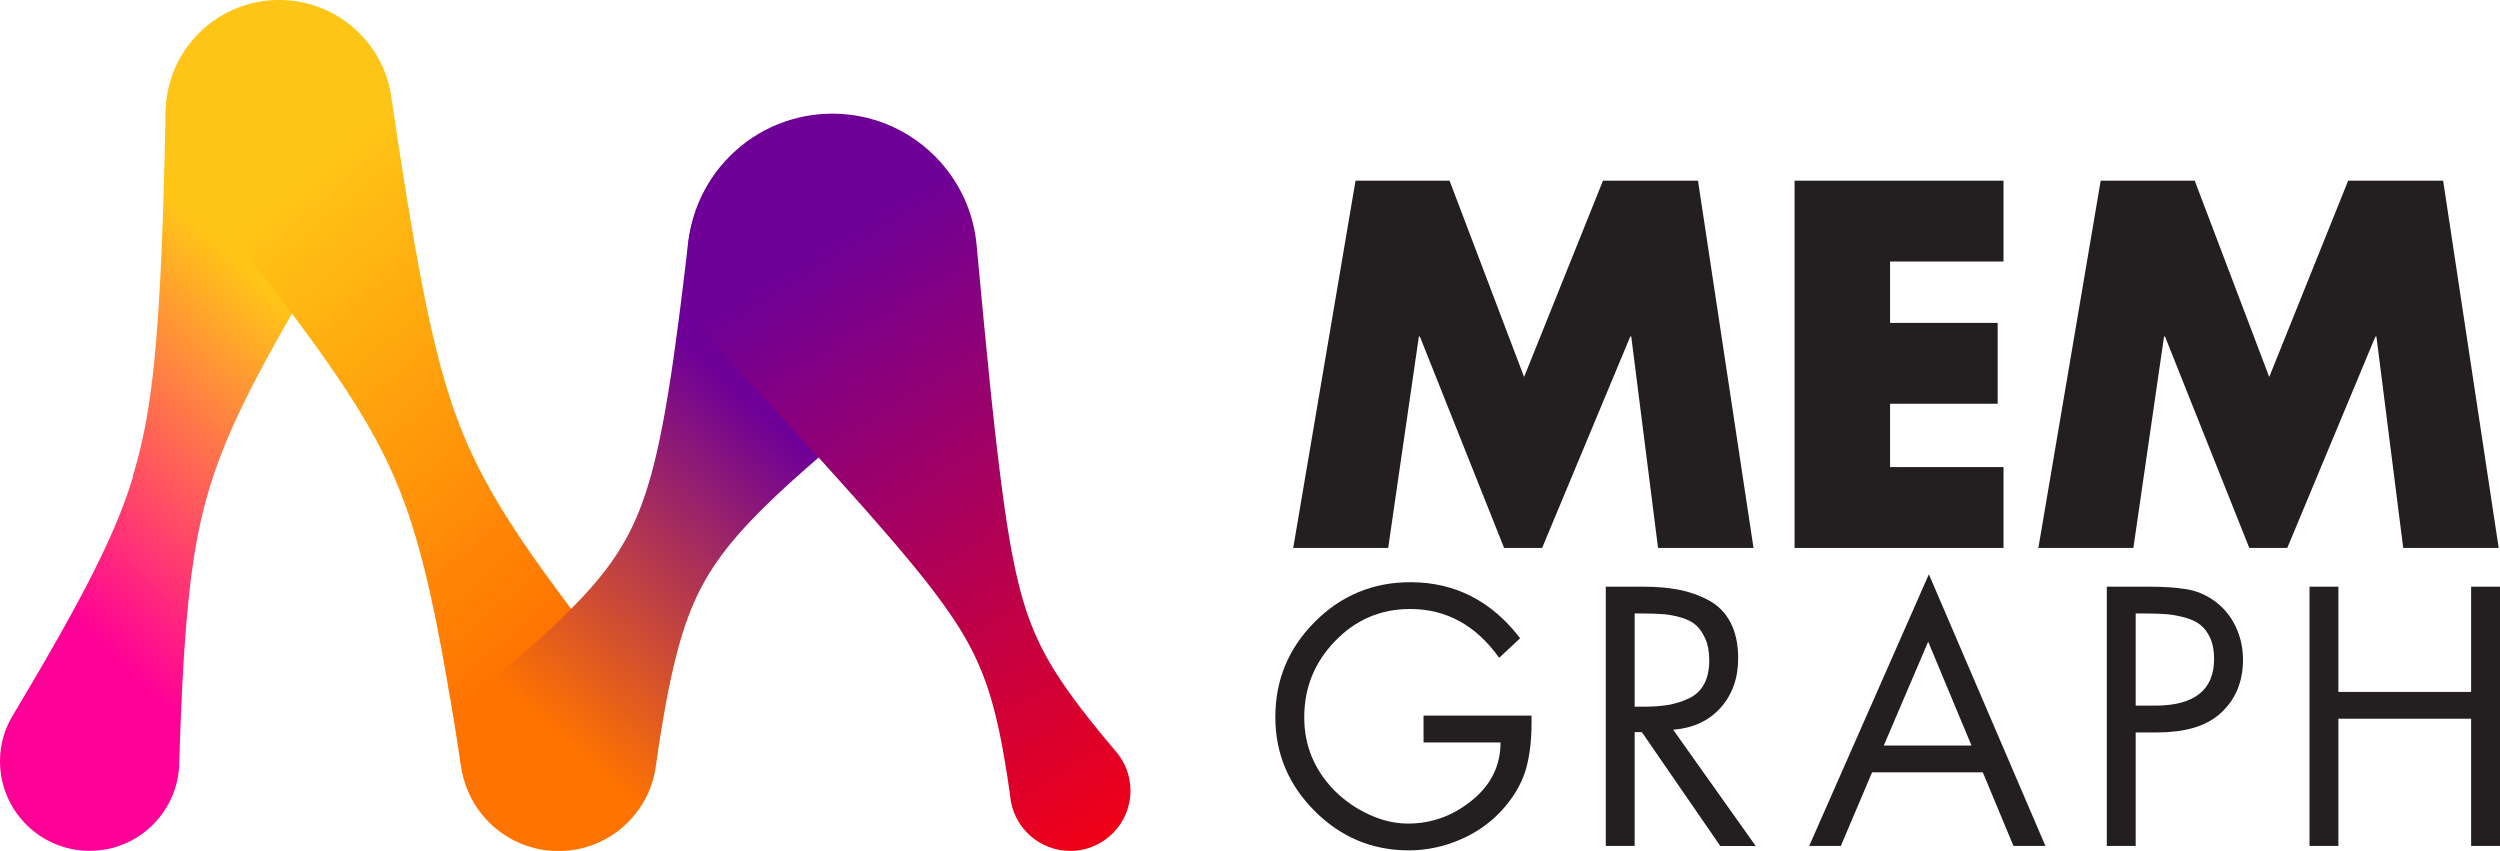 <?xml version="1.0" encoding="UTF-8"?>
<!-- Generator: Adobe Illustrator 16.0.0, SVG Export Plug-In . SVG Version: 6.00 Build 0)  -->
<!DOCTYPE svg PUBLIC "-//W3C//DTD SVG 1.1//EN" "http://www.w3.org/Graphics/SVG/1.1/DTD/svg11.dtd">
<svg version="1.1" id="Layer_1" xmlns="http://www.w3.org/2000/svg" xmlns:xlink="http://www.w3.org/1999/xlink" x="0px" y="0px" width="179.406px" height="61.058px" viewBox="0 0 179.406 61.058" enable-background="new 0 0 179.406 61.058" xml:space="preserve">
<g>
	<polygon fill="#231F20" points="92.804,39.322 97.277,12.965 104.024,12.965 109.373,27.053 115.034,12.965 121.852,12.965    125.837,39.322 118.985,39.322 117.063,24.152 116.992,24.152 110.666,39.322 107.938,39.322 101.894,24.152 101.822,24.152    99.619,39.322  "/>
	<polygon fill="#231F20" points="143.777,18.767 135.636,18.767 135.636,23.172 143.358,23.172 143.358,28.974 135.636,28.974    135.636,33.519 143.777,33.519 143.777,39.322 128.783,39.322 128.783,12.966 143.777,12.966  "/>
	<polygon fill="#231F20" points="168.509,12.966 162.846,27.052 157.498,12.966 150.751,12.966 146.278,39.321 153.096,39.321    155.297,24.151 155.366,24.151 161.415,39.321 164.141,39.321 170.465,24.151 170.537,24.151 172.461,39.321 179.312,39.321    175.326,12.966  "/>
	<path fill="#231F20" d="M102.158,51.354h7.747c0.032,1.416-0.083,2.632-0.348,3.65c-0.262,1.021-0.788,1.992-1.576,2.913   c-0.84,0.988-1.874,1.753-3.099,2.294c-1.226,0.543-2.488,0.813-3.786,0.813c-2.617,0-4.865-0.938-6.751-2.823   c-1.882-1.882-2.824-4.134-2.824-6.747c0-2.665,0.947-4.944,2.841-6.836c1.89-1.892,4.175-2.837,6.855-2.837   c3.192,0,5.816,1.341,7.872,4.022l-1.505,1.404c-1.662-2.334-3.791-3.504-6.39-3.504c-2.106,0-3.899,0.765-5.379,2.295   c-1.481,1.529-2.22,3.356-2.22,5.479c0,2.024,0.723,3.773,2.171,5.255c0.706,0.708,1.528,1.279,2.465,1.714   c0.94,0.438,1.877,0.656,2.815,0.656c1.692,0,3.223-0.556,4.587-1.666c1.367-1.108,2.049-2.497,2.049-4.157h-5.525V51.354z"/>
	<path fill="#231F20" d="M117.308,52.539v8.169h-2.072V42.102h2.688c0.954,0,1.809,0.071,2.564,0.22   c0.758,0.149,1.476,0.405,2.148,0.767c0.673,0.362,1.192,0.894,1.554,1.593c0.362,0.698,0.545,1.549,0.545,2.554   c0,1.43-0.421,2.615-1.261,3.552c-0.838,0.938-1.973,1.464-3.403,1.58l5.921,8.341h-2.541l-5.628-8.169H117.308z M117.308,44.026   v6.688h0.642c0.657,0,1.237-0.041,1.738-0.123c0.502-0.083,0.996-0.235,1.479-0.459c0.487-0.219,0.856-0.562,1.113-1.022   c0.254-0.461,0.381-1.037,0.381-1.729c0-0.592-0.09-1.098-0.272-1.514c-0.181-0.421-0.402-0.75-0.666-0.988   c-0.262-0.238-0.616-0.425-1.059-0.556c-0.446-0.131-0.87-0.213-1.271-0.247c-0.403-0.032-0.894-0.05-1.469-0.05H117.308z"/>
	<path fill="#231F20" d="M142.291,55.425h-7.945l-2.243,5.28h-2.271l8.588-19.494l8.364,19.494h-2.294L142.291,55.425z    M141.479,53.502l-3.109-7.453l-3.185,7.453H141.479z"/>
	<path fill="#231F20" d="M153.262,52.564v8.144h-2.072V42.102h3.06c1.019,0,1.891,0.056,2.614,0.174   c0.726,0.112,1.392,0.385,1.999,0.812c0.676,0.477,1.195,1.089,1.555,1.838c0.364,0.749,0.545,1.551,0.545,2.407   c0,1.677-0.593,3.009-1.776,3.996c-1.006,0.824-2.478,1.234-4.417,1.234H153.262z M153.262,44.026v6.612h1.381   c2.83,0,4.245-1.119,4.245-3.354c0-0.593-0.093-1.095-0.283-1.505c-0.188-0.412-0.428-0.729-0.717-0.951   c-0.286-0.222-0.662-0.394-1.121-0.52c-0.462-0.121-0.89-0.198-1.284-0.232c-0.394-0.032-0.879-0.05-1.456-0.05H153.262z"/>
	<polygon fill="#231F20" points="167.809,49.653 177.334,49.653 177.334,42.103 179.406,42.103 179.406,60.706 177.334,60.706    177.334,51.577 167.809,51.577 167.809,60.706 165.736,60.706 165.736,42.103 167.809,42.103  "/>
	<g>
		<linearGradient id="SVGID_1_" gradientUnits="userSpaceOnUse" x1="2.458" y1="41.933" x2="20.701" y2="22.155">
			<stop offset="0" style="stop-color:#FF0097"/>
			<stop offset="1" style="stop-color:#FFC516"/>
		</linearGradient>
		<path fill="url(#SVGID_1_)" d="M21.245,21.962c0.069-0.112,0.139-0.226,0.198-0.342c0.036-0.062,0.076-0.124,0.109-0.188    c0.037-0.063,0.076-0.125,0.11-0.188c0.036-0.062,0.076-0.125,0.109-0.188c0.037-0.062,0.076-0.125,0.11-0.188    c0.037-0.063,0.075-0.125,0.109-0.188c0.038-0.062,0.076-0.124,0.11-0.188c0.037-0.062,0.075-0.124,0.11-0.188    c0.038-0.062,0.074-0.123,0.11-0.187c0.037-0.062,0.074-0.124,0.109-0.187c0.038-0.062,0.075-0.124,0.109-0.188    c0.039-0.062,0.075-0.123,0.11-0.187c0.039-0.061,0.074-0.123,0.11-0.186c0.039-0.062,0.073-0.123,0.11-0.186    c0.039-0.062,0.073-0.123,0.109-0.186c0.039-0.061,0.073-0.125,0.11-0.187c0.039-0.061,0.073-0.123,0.11-0.185    c0.039-0.061,0.072-0.124,0.109-0.185c0.039-0.061,0.072-0.124,0.109-0.186c0.041-0.061,0.074-0.125,0.112-0.188    c0.077-0.117,0.144-0.236,0.212-0.356c0.075-0.12,0.152-0.239,0.219-0.363c0.04-0.067,0.085-0.134,0.122-0.202    c0.037-0.062,0.079-0.125,0.113-0.189c0.037-0.062,0.079-0.124,0.114-0.188c0.037-0.063,0.078-0.125,0.114-0.189    c0.037-0.063,0.078-0.125,0.113-0.188c0.038-0.063,0.079-0.125,0.114-0.188c0.038-0.062,0.078-0.125,0.114-0.188    c0.038-0.063,0.077-0.125,0.113-0.188c0.039-0.063,0.078-0.125,0.114-0.188c0.038-0.062,0.077-0.125,0.114-0.188    c0.038-0.062,0.077-0.125,0.113-0.188c0.039-0.062,0.077-0.125,0.114-0.188c0.039-0.062,0.077-0.124,0.113-0.187    c0.039-0.062,0.077-0.124,0.114-0.187c0.034-0.054,0.066-0.106,0.1-0.161c0.047-0.075,0.093-0.149,0.138-0.226    c0.041-0.063,0.08-0.128,0.118-0.192c0.04-0.063,0.078-0.127,0.117-0.192c0.04-0.063,0.078-0.127,0.117-0.192    c0.04-0.063,0.078-0.127,0.116-0.192c0.041-0.062,0.079-0.127,0.118-0.191c0.048-0.075,0.093-0.151,0.138-0.227    c0.064-0.1,0.127-0.201,0.186-0.303c0.04-0.064,0.081-0.128,0.119-0.194c1.938-3.125,1.548-7.282-1.172-9.985    c-3.164-3.146-8.281-3.132-11.428,0.033c-1.54,1.549-2.32,3.565-2.348,5.589c-0.002,0.035-0.001,0.07-0.002,0.104    c0,0.01-0.001,0.02-0.001,0.029c-0.001,0.037-0.001,0.074-0.002,0.111c-0.003,0.082-0.004,0.163-0.005,0.245    c-0.003,0.081-0.004,0.163-0.005,0.244c-0.003,0.081-0.004,0.163-0.005,0.244c-0.003,0.082-0.004,0.163-0.005,0.244    c-0.003,0.081-0.005,0.162-0.005,0.243c-0.004,0.082-0.005,0.163-0.006,0.244c-0.003,0.081-0.005,0.162-0.005,0.242    c-0.004,0.105-0.006,0.21-0.006,0.315c-0.004,0.075-0.001,0.149-0.002,0.224c-0.006,0.085-0.005,0.17-0.007,0.255    c-0.005,0.085-0.004,0.169-0.006,0.254c-0.005,0.085-0.005,0.17-0.007,0.255c-0.005,0.085-0.005,0.169-0.006,0.255    c-0.005,0.084-0.006,0.169-0.007,0.254c-0.005,0.085-0.006,0.169-0.007,0.254c-0.004,0.084-0.006,0.169-0.007,0.253    c-0.004,0.084-0.006,0.169-0.007,0.253c-0.004,0.084-0.006,0.169-0.007,0.254c-0.004,0.084-0.007,0.168-0.007,0.253    c-0.003,0.084-0.007,0.168-0.007,0.253c-0.003,0.084-0.008,0.168-0.008,0.252c-0.003,0.084-0.007,0.168-0.007,0.252    c-0.003,0.084-0.008,0.168-0.008,0.252c-0.002,0.084-0.008,0.168-0.007,0.252c-0.003,0.084-0.009,0.167-0.008,0.251    c-0.002,0.056-0.007,0.112-0.007,0.167c-0.001,0.013,0,0.025-0.001,0.038c0,0.012-0.001,0.023-0.001,0.034    c-0.004,0.058-0.003,0.115-0.005,0.173c-0.007,0.085-0.006,0.171-0.009,0.256c-0.006,0.085-0.006,0.17-0.009,0.255    c-0.006,0.085-0.006,0.171-0.009,0.256c-0.006,0.085-0.007,0.17-0.009,0.255c-0.006,0.084-0.007,0.17-0.01,0.254    c-0.005,0.085-0.008,0.169-0.009,0.254c-0.005,0.085-0.008,0.169-0.01,0.254c-0.005,0.085-0.009,0.169-0.01,0.254    c-0.005,0.085-0.009,0.169-0.01,0.253c-0.005,0.084-0.01,0.168-0.01,0.252c-0.005,0.085-0.011,0.169-0.011,0.253    c-0.004,0.083-0.011,0.167-0.011,0.252c-0.004,0.083-0.011,0.165-0.011,0.248c-0.008,0.085-0.008,0.169-0.011,0.253    c-0.008,0.085-0.009,0.171-0.012,0.256c-0.007,0.085-0.009,0.17-0.012,0.255c-0.007,0.085-0.01,0.17-0.013,0.255    c-0.006,0.084-0.01,0.169-0.012,0.254c-0.007,0.084-0.011,0.169-0.013,0.253c-0.007,0.084-0.012,0.168-0.013,0.253    c-0.007,0.084-0.013,0.167-0.014,0.251c-0.006,0.084-0.013,0.168-0.014,0.251c-0.006,0.084-0.014,0.168-0.015,0.251    c-0.001,0.019-0.002,0.038-0.003,0.058c-0.007,0.062-0.008,0.122-0.011,0.184c0,0.002-0.001,0.006-0.001,0.009    c-0.001,0.021-0.002,0.042-0.003,0.062c-0.009,0.085-0.011,0.169-0.015,0.254c-0.009,0.084-0.012,0.169-0.016,0.253    c-0.008,0.084-0.013,0.168-0.016,0.252c-0.008,0.084-0.013,0.168-0.016,0.251c-0.008,0.084-0.015,0.167-0.018,0.251    c-0.007,0.083-0.015,0.166-0.017,0.249c-0.007,0.083-0.016,0.166-0.018,0.248c-0.004,0.036-0.006,0.071-0.008,0.106    c-0.011,0.084-0.014,0.168-0.019,0.252c-0.01,0.084-0.014,0.168-0.018,0.251c-0.01,0.083-0.016,0.166-0.02,0.249    c-0.009,0.083-0.016,0.166-0.02,0.249c-0.01,0.082-0.018,0.165-0.021,0.247c-0.009,0.082-0.019,0.164-0.022,0.246    c-0.005,0.046-0.009,0.093-0.013,0.139c-0.011,0.084-0.016,0.166-0.021,0.25c-0.011,0.082-0.017,0.164-0.022,0.246    c-0.011,0.083-0.018,0.165-0.022,0.246c-0.011,0.082-0.02,0.163-0.024,0.244c-0.011,0.081-0.021,0.162-0.025,0.242    c-0.007,0.055-0.014,0.11-0.019,0.165c-0.012,0.082-0.018,0.163-0.024,0.244c-0.013,0.082-0.02,0.162-0.026,0.243    c-0.012,0.08-0.021,0.16-0.027,0.241c-0.012,0.079-0.022,0.159-0.028,0.238c-0.012,0.079-0.024,0.158-0.031,0.236    c-0.009,0.062-0.016,0.123-0.021,0.184c-0.003,0.02-0.008,0.036-0.011,0.055c-0.009,0.062-0.013,0.122-0.019,0.184    c-0.006,0.039-0.016,0.075-0.021,0.114c-0.005,0.04-0.006,0.08-0.01,0.121c-0.01,0.059-0.022,0.116-0.029,0.176    c-0.003,0.02-0.002,0.038-0.004,0.058c-0.012,0.065-0.023,0.133-0.03,0.201c-0.015,0.076-0.023,0.155-0.032,0.233    c-0.015,0.075-0.025,0.152-0.034,0.23c-0.015,0.074-0.027,0.15-0.037,0.228c-0.015,0.074-0.029,0.148-0.039,0.225    c-0.015,0.073-0.025,0.15-0.034,0.227c-0.017,0.073-0.028,0.148-0.038,0.224c-0.017,0.073-0.03,0.146-0.041,0.221    c-0.018,0.078-0.034,0.157-0.046,0.238c-0.017,0.072-0.027,0.146-0.039,0.221c-0.017,0.071-0.03,0.144-0.042,0.216    c-0.018,0.071-0.033,0.142-0.045,0.214c-0.021,0.082-0.037,0.166-0.051,0.251c-0.018,0.068-0.031,0.14-0.044,0.21    c-0.019,0.069-0.034,0.139-0.048,0.209c-0.022,0.082-0.042,0.164-0.058,0.249c-0.019,0.07-0.033,0.142-0.047,0.213    c-0.02,0.067-0.036,0.135-0.05,0.203c-0.023,0.079-0.045,0.159-0.061,0.24c-0.022,0.073-0.039,0.146-0.055,0.221    c-0.021,0.065-0.038,0.132-0.053,0.199c-0.025,0.077-0.047,0.156-0.065,0.235c-0.023,0.073-0.043,0.147-0.06,0.223    c-0.021,0.064-0.04,0.13-0.057,0.196c-0.026,0.076-0.05,0.154-0.069,0.234c-0.025,0.072-0.046,0.146-0.064,0.221    C9.547,34.2,9.526,34.264,9.509,34.33c-0.028,0.077-0.054,0.154-0.075,0.233c-0.026,0.072-0.049,0.146-0.069,0.22    c-0.023,0.064-0.045,0.13-0.064,0.195c-0.029,0.075-0.056,0.15-0.078,0.228c-0.028,0.073-0.053,0.147-0.075,0.222    c-0.025,0.065-0.049,0.131-0.069,0.197c-0.029,0.071-0.057,0.144-0.08,0.217c-0.031,0.076-0.058,0.151-0.082,0.229    c-0.027,0.065-0.052,0.133-0.074,0.2c-0.028,0.065-0.057,0.133-0.079,0.2c-0.035,0.079-0.064,0.158-0.092,0.239    c-0.029,0.066-0.055,0.135-0.079,0.203c-0.03,0.067-0.059,0.136-0.083,0.205c-0.032,0.071-0.064,0.144-0.091,0.218    c-0.033,0.07-0.061,0.143-0.087,0.215c-0.032,0.067-0.061,0.137-0.087,0.207c-0.032,0.069-0.063,0.139-0.09,0.209    c-0.034,0.069-0.066,0.14-0.094,0.211c-0.033,0.069-0.062,0.14-0.09,0.21c-0.034,0.07-0.064,0.141-0.094,0.213    c-0.034,0.069-0.067,0.141-0.097,0.212c-0.031,0.062-0.062,0.126-0.089,0.189c0,0.001,0,0.001-0.001,0.002    c-0.003,0.008-0.007,0.015-0.01,0.022c-0.031,0.062-0.059,0.126-0.086,0.19c-0.036,0.07-0.067,0.143-0.099,0.214    c-0.036,0.072-0.07,0.144-0.102,0.216c-0.037,0.072-0.073,0.145-0.104,0.217c-0.027,0.055-0.055,0.109-0.079,0.163    c-0.003,0.006-0.006,0.01-0.009,0.016c-0.036,0.065-0.064,0.134-0.095,0.201c-0.012,0.021-0.025,0.041-0.036,0.063    c-0.026,0.05-0.046,0.103-0.069,0.153c-0.021,0.038-0.043,0.073-0.062,0.111c-0.017,0.035-0.029,0.071-0.045,0.106    c-0.028,0.054-0.06,0.104-0.086,0.159c-0.009,0.02-0.016,0.04-0.024,0.06c-0.036,0.068-0.074,0.135-0.106,0.205    c-0.002,0.005-0.003,0.01-0.005,0.015c-0.024,0.045-0.047,0.092-0.069,0.138c-0.039,0.07-0.074,0.144-0.109,0.218    c-0.04,0.071-0.077,0.145-0.113,0.22c-0.04,0.071-0.077,0.145-0.113,0.22c-0.04,0.072-0.08,0.145-0.115,0.221    c-0.041,0.072-0.081,0.145-0.117,0.221c-0.021,0.038-0.041,0.076-0.061,0.114c-0.041,0.07-0.077,0.146-0.115,0.219    c-0.041,0.071-0.079,0.146-0.116,0.22c-0.041,0.072-0.08,0.146-0.117,0.22c-0.042,0.072-0.082,0.146-0.119,0.221    c-0.042,0.073-0.083,0.146-0.12,0.222c-0.042,0.073-0.085,0.146-0.122,0.222c-0.016,0.028-0.031,0.056-0.046,0.084    c-0.008,0.013-0.014,0.025-0.021,0.038c-0.018,0.034-0.038,0.066-0.055,0.102c-0.015,0.025-0.028,0.052-0.043,0.079    c-0.043,0.07-0.081,0.146-0.12,0.219c-0.043,0.071-0.082,0.146-0.121,0.22c-0.043,0.072-0.083,0.146-0.122,0.221    c-0.043,0.072-0.084,0.146-0.123,0.221c-0.043,0.072-0.085,0.146-0.124,0.221c-0.043,0.073-0.086,0.146-0.125,0.222    c-0.043,0.073-0.086,0.146-0.125,0.223c-0.043,0.073-0.088,0.146-0.126,0.223c-0.007,0.012-0.015,0.024-0.021,0.036    c-0.045,0.07-0.084,0.146-0.125,0.219c-0.044,0.071-0.083,0.146-0.124,0.219c-0.045,0.071-0.085,0.146-0.125,0.22    c-0.045,0.071-0.085,0.145-0.126,0.219c-0.044,0.073-0.086,0.146-0.127,0.221c-0.043,0.072-0.086,0.145-0.126,0.22    c-0.044,0.073-0.088,0.146-0.128,0.221c-0.044,0.073-0.088,0.146-0.128,0.221c-0.044,0.073-0.088,0.146-0.128,0.222    c-0.044,0.074-0.089,0.146-0.129,0.222c-0.042,0.07-0.086,0.138-0.124,0.209c-0.043,0.067-0.079,0.138-0.119,0.207    c-0.046,0.07-0.085,0.145-0.128,0.218c-0.045,0.07-0.086,0.145-0.128,0.218c-0.045,0.07-0.086,0.145-0.128,0.218    c-0.045,0.071-0.087,0.145-0.129,0.218c-0.045,0.072-0.087,0.146-0.129,0.219c-0.045,0.072-0.088,0.145-0.13,0.219    c-0.044,0.072-0.087,0.146-0.129,0.219c-0.045,0.072-0.089,0.146-0.13,0.22c-0.045,0.072-0.089,0.145-0.131,0.219    c-0.044,0.073-0.089,0.145-0.13,0.22c-0.044,0.072-0.09,0.145-0.131,0.22c-0.044,0.073-0.091,0.145-0.131,0.22    c-0.044,0.073-0.091,0.145-0.132,0.221C0.331,52.316,0,53.431,0,54.625c0,3.553,2.88,6.433,6.432,6.433    c3.553,0,6.434-2.88,6.434-6.433c0-0.014-0.003-0.026-0.003-0.04c0.002-0.056,0.01-0.11,0.01-0.166    c0-0.018-0.002-0.033-0.003-0.05c0.002-0.053,0.01-0.104,0.01-0.158c0.001-0.02-0.002-0.038-0.002-0.058    c0.002-0.05,0.009-0.099,0.009-0.148c0.001-0.022-0.002-0.045-0.002-0.068c0.002-0.046,0.009-0.092,0.01-0.139    c0-0.026-0.003-0.051-0.003-0.077c0.002-0.044,0.009-0.085,0.01-0.129c0.001-0.03-0.003-0.059-0.002-0.088    c0.002-0.04,0.008-0.079,0.009-0.119c0.001-0.032-0.002-0.064-0.002-0.097c0.002-0.037,0.008-0.073,0.01-0.11    c0.001-0.036-0.003-0.071-0.002-0.107c0.002-0.033,0.008-0.065,0.009-0.099c0.002-0.04-0.002-0.078-0.001-0.118    c0.002-0.03,0.007-0.059,0.009-0.089c0.002-0.044-0.002-0.086-0.001-0.129c0.002-0.026,0.006-0.052,0.008-0.078    c0.002-0.046-0.001-0.092,0-0.139c0.001-0.023,0.006-0.045,0.007-0.067c0.003-0.051,0-0.1,0.001-0.15    c0.001-0.02,0.005-0.037,0.006-0.057c0.004-0.055,0-0.107,0.002-0.161c0.001-0.016,0.005-0.03,0.006-0.046    c0.004-0.058,0-0.114,0.003-0.172c0.001-0.012,0.003-0.023,0.004-0.034c0.005-0.062,0.002-0.123,0.004-0.185    c0.001-0.008,0.003-0.015,0.003-0.022c0.006-0.066,0.003-0.13,0.006-0.196c0-0.003,0.001-0.007,0.002-0.01    c0.007-0.078,0.005-0.154,0.008-0.23c0.012-0.137,0.015-0.271,0.017-0.406c0.007-0.109,0.016-0.22,0.016-0.329    c0.003-0.071,0.01-0.143,0.01-0.213c0.004-0.071,0.01-0.144,0.011-0.213c0.003-0.072,0.009-0.144,0.01-0.215    c0.004-0.071,0.01-0.143,0.011-0.213c0.004-0.072,0.009-0.144,0.011-0.215c0.004-0.071,0.009-0.144,0.011-0.214    c0.005-0.072,0.009-0.144,0.011-0.216c0.006-0.071,0.009-0.144,0.012-0.214c0.006-0.072,0.009-0.145,0.012-0.216    c0.006-0.072,0.009-0.145,0.011-0.216c0.008-0.072,0.01-0.144,0.013-0.216c0.008-0.072,0.009-0.145,0.013-0.217    c0.007-0.071,0.009-0.144,0.013-0.216c0.01-0.097,0.013-0.192,0.017-0.289c0.013-0.125,0.023-0.25,0.024-0.374    c0.005-0.071,0.013-0.142,0.014-0.212c0.006-0.07,0.013-0.142,0.015-0.213c0.006-0.07,0.012-0.142,0.014-0.212    c0.007-0.071,0.013-0.143,0.016-0.213c0.007-0.072,0.013-0.143,0.016-0.214c0.007-0.071,0.012-0.143,0.016-0.214    c0.008-0.071,0.013-0.143,0.016-0.214c0.009-0.072,0.013-0.143,0.017-0.215c0.009-0.071,0.013-0.143,0.018-0.215    c0.01-0.071,0.013-0.144,0.018-0.215c0.016-0.113,0.023-0.227,0.029-0.34c0.009-0.086,0.019-0.172,0.022-0.258    c0.007-0.07,0.016-0.142,0.019-0.212c0.008-0.071,0.016-0.142,0.02-0.212c0.009-0.071,0.017-0.142,0.021-0.213    c0.01-0.071,0.017-0.142,0.021-0.213c0.009-0.07,0.016-0.142,0.021-0.213c0.011-0.071,0.018-0.142,0.023-0.214    c0.01-0.071,0.017-0.143,0.022-0.214c0.017-0.1,0.026-0.199,0.033-0.299c0.013-0.086,0.023-0.172,0.029-0.258    c0.01-0.07,0.02-0.141,0.024-0.211c0.011-0.071,0.021-0.142,0.026-0.212c0.011-0.07,0.02-0.141,0.026-0.212    c0.012-0.07,0.021-0.142,0.027-0.212c0.013-0.071,0.021-0.142,0.028-0.213c0.014-0.071,0.021-0.142,0.03-0.213    c0.021-0.105,0.035-0.211,0.045-0.316c0.012-0.071,0.023-0.141,0.03-0.211c0.013-0.07,0.024-0.141,0.032-0.211    c0.013-0.07,0.024-0.141,0.032-0.212c0.015-0.07,0.025-0.14,0.034-0.211c0.016-0.07,0.026-0.141,0.036-0.212    c0.019-0.083,0.032-0.168,0.044-0.252c0.019-0.085,0.034-0.171,0.045-0.256c0.015-0.07,0.028-0.14,0.038-0.21    c0.016-0.07,0.029-0.141,0.04-0.211c0.017-0.069,0.029-0.14,0.041-0.21c0.017-0.069,0.03-0.14,0.043-0.21    c0.021-0.085,0.039-0.17,0.053-0.256c0.021-0.079,0.038-0.158,0.051-0.238c0.018-0.069,0.033-0.139,0.046-0.209    c0.019-0.069,0.034-0.139,0.048-0.209c0.019-0.069,0.035-0.139,0.049-0.209c0.02-0.068,0.036-0.138,0.051-0.208    c0.027-0.091,0.051-0.183,0.068-0.276c0.021-0.068,0.038-0.138,0.053-0.207c0.021-0.068,0.039-0.138,0.055-0.207    c0.021-0.068,0.039-0.138,0.056-0.207c0.022-0.067,0.041-0.137,0.058-0.206c0.029-0.086,0.055-0.174,0.075-0.262    c0.023-0.071,0.045-0.143,0.062-0.216c0.023-0.067,0.044-0.136,0.062-0.205c0.023-0.067,0.045-0.136,0.063-0.204    c0.024-0.067,0.045-0.136,0.064-0.204c0.026-0.07,0.049-0.142,0.069-0.214c0.033-0.085,0.062-0.172,0.085-0.26    c0.025-0.067,0.049-0.135,0.069-0.203c0.025-0.066,0.049-0.134,0.069-0.202c0.026-0.066,0.05-0.134,0.071-0.202    c0.027-0.065,0.051-0.133,0.073-0.2c0.037-0.089,0.071-0.18,0.1-0.272c0.027-0.065,0.053-0.132,0.075-0.201    c0.027-0.065,0.054-0.132,0.076-0.199c0.028-0.065,0.054-0.132,0.077-0.199c0.029-0.065,0.055-0.131,0.079-0.198    c0.029-0.065,0.056-0.132,0.08-0.198c0.042-0.09,0.081-0.184,0.114-0.278c0.028-0.064,0.057-0.13,0.081-0.198    c0.029-0.064,0.059-0.13,0.083-0.196c0.03-0.064,0.059-0.13,0.084-0.196c0.031-0.064,0.059-0.13,0.085-0.196    c0.031-0.063,0.06-0.129,0.086-0.194c0.039-0.077,0.073-0.157,0.106-0.238c0.04-0.081,0.078-0.162,0.111-0.247    c0.031-0.063,0.062-0.129,0.089-0.194c0.031-0.064,0.062-0.128,0.09-0.195c0.031-0.062,0.062-0.128,0.09-0.192    c0.032-0.063,0.062-0.128,0.091-0.193c0.033-0.062,0.062-0.127,0.092-0.191c0.033-0.062,0.062-0.127,0.092-0.191    c0.056-0.1,0.105-0.203,0.15-0.311c0.032-0.062,0.065-0.126,0.095-0.192c0.032-0.063,0.065-0.127,0.095-0.192    c0.033-0.062,0.065-0.126,0.096-0.191c0.033-0.062,0.065-0.126,0.096-0.191c0.034-0.062,0.065-0.126,0.097-0.19    c0.034-0.062,0.065-0.125,0.097-0.188c0.034-0.062,0.065-0.126,0.097-0.189c0.04-0.069,0.075-0.143,0.111-0.216    c0.058-0.101,0.113-0.205,0.163-0.313c0.034-0.063,0.069-0.125,0.1-0.191c0.035-0.062,0.07-0.125,0.101-0.19    c0.034-0.062,0.069-0.124,0.101-0.189c0.035-0.062,0.069-0.124,0.101-0.189c0.035-0.062,0.069-0.124,0.102-0.188    c0.035-0.062,0.068-0.124,0.102-0.188c0.035-0.061,0.067-0.124,0.101-0.188c0.036-0.061,0.068-0.124,0.102-0.187    c0.036-0.061,0.068-0.124,0.102-0.187c0.043-0.07,0.08-0.146,0.12-0.219c0.067-0.111,0.132-0.227,0.19-0.347    c0.035-0.062,0.073-0.121,0.105-0.186c0.002-0.005,0.003-0.01,0.006-0.015c0.03-0.054,0.063-0.104,0.092-0.16    c0.005-0.009,0.008-0.02,0.014-0.029c0.027-0.049,0.059-0.094,0.085-0.144c0.008-0.016,0.013-0.03,0.021-0.045    c0.024-0.044,0.054-0.085,0.077-0.129c0.011-0.02,0.018-0.04,0.028-0.06c0.022-0.039,0.048-0.075,0.07-0.115    c0.013-0.023,0.022-0.049,0.035-0.073c0.02-0.034,0.043-0.065,0.063-0.101c0.016-0.028,0.026-0.059,0.042-0.086    c0.018-0.03,0.038-0.059,0.056-0.088c0.019-0.033,0.032-0.067,0.05-0.1c0.016-0.026,0.033-0.049,0.049-0.075    c0.021-0.036,0.037-0.075,0.058-0.112c0.013-0.021,0.027-0.04,0.04-0.062c0.024-0.041,0.043-0.083,0.065-0.125    c0.011-0.017,0.023-0.032,0.033-0.049c0.027-0.045,0.048-0.092,0.073-0.137c0.008-0.013,0.018-0.024,0.025-0.038    c0.029-0.049,0.053-0.099,0.08-0.148c0.006-0.009,0.013-0.017,0.018-0.025c0.032-0.052,0.059-0.106,0.089-0.159    c0.003-0.005,0.007-0.009,0.01-0.015c0.035-0.056,0.063-0.114,0.096-0.171c0.001-0.001,0.002-0.002,0.003-0.003    C21.138,22.163,21.19,22.062,21.245,21.962"/>
		<linearGradient id="SVGID_2_" gradientUnits="userSpaceOnUse" x1="41.857" y1="43.963" x2="18.229" y2="15.966">
			<stop offset="0" style="stop-color:#FF7300"/>
			<stop offset="1" style="stop-color:#FFC516"/>
		</linearGradient>
		<path fill="url(#SVGID_2_)" d="M45.058,48.95c-0.113-0.156-0.231-0.308-0.357-0.454c-0.113-0.157-0.235-0.309-0.362-0.456    c-0.112-0.154-0.231-0.304-0.355-0.448c-0.11-0.154-0.228-0.302-0.351-0.445c-0.108-0.153-0.223-0.3-0.344-0.442    c-0.106-0.151-0.219-0.297-0.338-0.438c-0.11-0.16-0.229-0.313-0.354-0.46c-0.116-0.17-0.242-0.332-0.376-0.487    c-0.112-0.162-0.23-0.318-0.359-0.468c-0.103-0.147-0.211-0.289-0.327-0.426c-0.099-0.146-0.205-0.286-0.317-0.421    c-0.11-0.168-0.232-0.325-0.361-0.479c-0.111-0.17-0.233-0.332-0.363-0.486c-0.107-0.161-0.221-0.317-0.346-0.464    c-0.092-0.141-0.191-0.274-0.296-0.403c-0.108-0.172-0.23-0.332-0.359-0.486c-0.106-0.17-0.223-0.332-0.351-0.484    c-0.095-0.15-0.196-0.294-0.307-0.43c-0.102-0.168-0.216-0.323-0.338-0.473c-0.102-0.17-0.214-0.33-0.337-0.48    c-0.094-0.157-0.195-0.306-0.307-0.445c-0.098-0.17-0.209-0.328-0.329-0.478c-0.095-0.168-0.198-0.327-0.314-0.475    c-0.092-0.165-0.196-0.318-0.31-0.463c-0.021-0.041-0.041-0.084-0.065-0.124c-0.071-0.121-0.15-0.234-0.233-0.343    c-0.05-0.095-0.103-0.188-0.162-0.279c-0.045-0.069-0.095-0.134-0.144-0.199c-0.074-0.145-0.155-0.287-0.252-0.423    c-0.012-0.016-0.024-0.029-0.035-0.044c-0.082-0.168-0.183-0.329-0.295-0.484c-0.08-0.169-0.175-0.334-0.287-0.49    c-0.074-0.16-0.163-0.315-0.266-0.465c-0.077-0.18-0.173-0.353-0.286-0.517c-0.07-0.168-0.157-0.329-0.26-0.483    c-0.067-0.169-0.151-0.331-0.25-0.486c-0.066-0.174-0.149-0.341-0.248-0.5c-0.064-0.179-0.146-0.352-0.246-0.515    c-0.06-0.173-0.137-0.34-0.229-0.498c-0.057-0.175-0.13-0.343-0.22-0.503c-0.054-0.176-0.124-0.345-0.21-0.507    c-0.054-0.186-0.125-0.365-0.213-0.535c-0.05-0.178-0.115-0.349-0.197-0.514c-0.046-0.177-0.108-0.35-0.186-0.514    c-0.044-0.18-0.104-0.354-0.179-0.521c-0.044-0.192-0.105-0.379-0.185-0.558c-0.04-0.177-0.094-0.349-0.162-0.513    c-0.038-0.188-0.095-0.369-0.164-0.543c-0.037-0.189-0.088-0.373-0.156-0.549c-0.035-0.183-0.085-0.359-0.148-0.529    c-0.034-0.19-0.081-0.375-0.145-0.553c-0.003-0.02-0.004-0.038-0.008-0.058c-0.032-0.166-0.078-0.324-0.131-0.479    c-0.013-0.076-0.023-0.151-0.041-0.228c-0.024-0.106-0.056-0.209-0.089-0.311c-0.021-0.132-0.048-0.264-0.084-0.396    c-0.014-0.054-0.034-0.104-0.051-0.156c-0.027-0.184-0.064-0.367-0.121-0.551c-0.001-0.006-0.004-0.011-0.006-0.017    c-0.026-0.174-0.066-0.348-0.117-0.521c-0.027-0.192-0.068-0.385-0.124-0.575c-0.026-0.188-0.063-0.376-0.116-0.562    c-0.024-0.174-0.061-0.348-0.107-0.521c-0.024-0.197-0.064-0.393-0.117-0.587c-0.026-0.199-0.061-0.398-0.114-0.596    c-0.022-0.164-0.054-0.327-0.094-0.489c-0.022-0.19-0.06-0.38-0.105-0.567c-0.023-0.202-0.061-0.4-0.109-0.6    c-0.024-0.197-0.058-0.395-0.106-0.59c-0.022-0.174-0.053-0.348-0.094-0.52c-0.021-0.179-0.052-0.355-0.091-0.531    c-0.021-0.194-0.055-0.386-0.098-0.578c-0.022-0.203-0.057-0.405-0.102-0.606c-0.023-0.192-0.056-0.384-0.098-0.576    c-0.022-0.183-0.054-0.365-0.093-0.546c-0.021-0.185-0.052-0.37-0.091-0.553c-0.021-0.188-0.051-0.375-0.089-0.561    c-0.021-0.189-0.05-0.378-0.088-0.565c-0.021-0.191-0.049-0.382-0.087-0.572c-0.021-0.193-0.055-0.384-0.093-0.574    c-0.021-0.188-0.053-0.375-0.09-0.562c-0.021-0.19-0.053-0.379-0.089-0.567c-0.022-0.191-0.052-0.381-0.089-0.571    c-0.019-0.167-0.042-0.332-0.072-0.498c-0.021-0.212-0.053-0.423-0.093-0.633c-0.021-0.193-0.051-0.386-0.086-0.578    c-0.022-0.194-0.051-0.388-0.087-0.58c-0.021-0.196-0.049-0.39-0.085-0.583c-0.202-1.764-0.979-3.474-2.331-4.827    c-3.181-3.181-8.338-3.181-11.519,0c-3.037,3.037-3.172,7.873-0.411,11.073c0.117,0.157,0.24,0.31,0.369,0.459    c0.117,0.158,0.24,0.312,0.37,0.462c0.113,0.152,0.23,0.301,0.356,0.446c0.112,0.151,0.231,0.3,0.356,0.444    c0.098,0.132,0.205,0.257,0.312,0.384c0.108,0.151,0.229,0.297,0.351,0.442c0.123,0.172,0.258,0.34,0.398,0.503    c0.12,0.167,0.246,0.331,0.384,0.489c0.008,0.01,0.018,0.018,0.025,0.027c0.093,0.125,0.184,0.251,0.285,0.371    c0.019,0.022,0.041,0.041,0.06,0.062c0.082,0.113,0.161,0.227,0.251,0.336c0.03,0.035,0.063,0.066,0.095,0.102    c0.071,0.099,0.139,0.2,0.217,0.297c0.041,0.049,0.086,0.094,0.128,0.143c0.061,0.084,0.116,0.172,0.183,0.256    c0.052,0.064,0.109,0.123,0.163,0.185c0.05,0.07,0.095,0.144,0.147,0.213c0.063,0.081,0.133,0.154,0.198,0.231    c0.039,0.055,0.072,0.112,0.113,0.167c0.073,0.098,0.154,0.188,0.232,0.279c0.027,0.039,0.05,0.08,0.078,0.118    c0.084,0.116,0.177,0.224,0.269,0.331c0.015,0.022,0.026,0.045,0.042,0.067c0.096,0.135,0.198,0.262,0.304,0.385    c0.002,0.005,0.004,0.009,0.007,0.014c0.117,0.17,0.243,0.33,0.374,0.483c0.107,0.156,0.222,0.304,0.342,0.444    c0.107,0.158,0.222,0.308,0.342,0.449c0.107,0.159,0.221,0.311,0.342,0.453c0.106,0.16,0.22,0.312,0.341,0.457    c0.105,0.161,0.218,0.316,0.34,0.461c0.103,0.158,0.213,0.311,0.332,0.453c0.104,0.162,0.218,0.312,0.338,0.458    c0.104,0.163,0.217,0.316,0.338,0.462c0.102,0.164,0.213,0.321,0.335,0.469c0.102,0.166,0.21,0.325,0.332,0.473    c0.093,0.153,0.195,0.3,0.306,0.437c0.098,0.166,0.209,0.32,0.327,0.469c0.098,0.17,0.208,0.33,0.328,0.48    c0.095,0.166,0.197,0.325,0.314,0.472c0.087,0.157,0.186,0.305,0.293,0.444c0.092,0.174,0.2,0.335,0.317,0.487    c0.09,0.172,0.191,0.336,0.308,0.488c0.082,0.159,0.176,0.311,0.281,0.453c0.085,0.174,0.185,0.337,0.297,0.49    c0.082,0.172,0.177,0.336,0.287,0.488c0.075,0.163,0.164,0.318,0.265,0.465c0.079,0.182,0.175,0.354,0.285,0.516    c0.071,0.166,0.156,0.324,0.255,0.475c0.069,0.174,0.155,0.34,0.256,0.498c0.067,0.175,0.151,0.343,0.25,0.503    c0.062,0.168,0.14,0.331,0.231,0.486c0.062,0.183,0.144,0.358,0.241,0.526c0.056,0.17,0.127,0.334,0.214,0.491    c0.057,0.186,0.131,0.366,0.224,0.537c0.051,0.171,0.116,0.338,0.198,0.497c0.05,0.182,0.116,0.358,0.2,0.529    c0.047,0.179,0.109,0.354,0.189,0.521c0.043,0.175,0.103,0.347,0.177,0.513c0.043,0.189,0.104,0.376,0.183,0.557    c0.039,0.173,0.092,0.343,0.16,0.509c0.038,0.186,0.094,0.367,0.165,0.545c0.036,0.186,0.087,0.369,0.156,0.549    c0.033,0.173,0.08,0.345,0.142,0.513c0.032,0.189,0.084,0.376,0.149,0.56c0.032,0.189,0.077,0.378,0.142,0.563    c0.029,0.174,0.071,0.347,0.127,0.517c0.028,0.186,0.075,0.369,0.133,0.552c0.028,0.189,0.071,0.378,0.13,0.565    c0.027,0.189,0.065,0.377,0.122,0.563c0.025,0.174,0.062,0.347,0.111,0.52c0.025,0.188,0.069,0.377,0.122,0.565    c0.025,0.188,0.064,0.376,0.116,0.563c0.024,0.187,0.061,0.374,0.11,0.561c0.024,0.187,0.057,0.372,0.105,0.559    c0.022,0.17,0.052,0.341,0.093,0.512c0.005,0.016,0.011,0.031,0.015,0.048c0.019,0.145,0.041,0.29,0.072,0.435    c0.01,0.044,0.024,0.085,0.035,0.128c0.016,0.119,0.028,0.237,0.053,0.355c0.014,0.07,0.035,0.138,0.052,0.207    c0.011,0.092,0.019,0.184,0.035,0.276c0.017,0.096,0.043,0.188,0.064,0.281c0.009,0.067,0.012,0.135,0.022,0.202    c0.02,0.12,0.048,0.236,0.075,0.354c0.005,0.043,0.006,0.085,0.012,0.128c0.021,0.145,0.051,0.285,0.083,0.426    c0.002,0.02,0.001,0.038,0.004,0.058c0.023,0.19,0.058,0.377,0.1,0.561c0.023,0.189,0.056,0.377,0.097,0.561    c0.023,0.19,0.055,0.377,0.096,0.56c0.022,0.189,0.053,0.376,0.093,0.559c0.021,0.188,0.052,0.373,0.091,0.556    c0.021,0.188,0.051,0.372,0.089,0.554c0.021,0.188,0.051,0.371,0.088,0.553c0.019,0.176,0.047,0.349,0.08,0.52    c0.021,0.21,0.053,0.415,0.092,0.618c0.383,3.482,3.352,6.176,6.929,6.14c3.811-0.038,6.869-3.158,6.831-6.969    C46.712,51.686,46.084,50.141,45.058,48.95"/>
		<linearGradient id="SVGID_3_" gradientUnits="userSpaceOnUse" x1="54.088" y1="29.211" x2="36.167" y2="49.207">
			<stop offset="0" style="stop-color:#6E0097"/>
			<stop offset="1" style="stop-color:#FF7300"/>
		</linearGradient>
		<path fill="url(#SVGID_3_)" d="M62.858,29.383c0.067-0.054,0.134-0.108,0.2-0.164c0.068-0.054,0.135-0.109,0.201-0.164    c0.068-0.054,0.135-0.108,0.202-0.165c0.068-0.054,0.135-0.108,0.202-0.164c0.068-0.054,0.137-0.108,0.203-0.165    c0.068-0.055,0.137-0.108,0.204-0.165c0.068-0.055,0.137-0.108,0.204-0.165c0.069-0.055,0.138-0.108,0.205-0.166    c0.013-0.01,0.024-0.02,0.036-0.029c0.043-0.032,0.084-0.068,0.126-0.102c0.015-0.012,0.029-0.022,0.044-0.035    c0.011-0.009,0.021-0.018,0.032-0.026c0.068-0.053,0.135-0.108,0.202-0.163c0.069-0.053,0.136-0.108,0.203-0.164    c0.068-0.053,0.136-0.107,0.204-0.163c0.068-0.054,0.136-0.108,0.203-0.164c0.068-0.053,0.137-0.108,0.204-0.164    c0.069-0.054,0.138-0.108,0.205-0.164c0.315-0.247,0.62-0.513,0.911-0.803c4.035-4.009,4.057-10.53,0.047-14.565    c-4.009-4.035-10.53-4.056-14.565-0.047c-1.771,1.761-2.769,4.005-2.992,6.312c-0.009,0.074-0.019,0.149-0.026,0.225    c-0.009,0.075-0.019,0.15-0.026,0.226c-0.01,0.075-0.02,0.151-0.027,0.228c-0.01,0.074-0.02,0.149-0.026,0.225    c-0.01,0.076-0.02,0.151-0.027,0.227c-0.011,0.075-0.02,0.151-0.027,0.228c-0.011,0.075-0.02,0.151-0.027,0.227    c-0.011,0.075-0.02,0.151-0.028,0.228c-0.011,0.075-0.019,0.151-0.027,0.228c-0.011,0.075-0.02,0.151-0.028,0.228    c-0.011,0.076-0.019,0.152-0.027,0.229c-0.012,0.075-0.02,0.152-0.029,0.228c-0.018,0.122-0.032,0.244-0.045,0.367    c-0.013,0.095-0.026,0.189-0.036,0.285c-0.01,0.074-0.021,0.149-0.028,0.225c-0.01,0.075-0.021,0.149-0.028,0.225    c-0.011,0.075-0.021,0.15-0.029,0.226c-0.01,0.075-0.021,0.15-0.028,0.226c-0.011,0.075-0.021,0.15-0.029,0.226    c-0.011,0.075-0.021,0.151-0.029,0.227c-0.012,0.076-0.021,0.15-0.03,0.227c-0.011,0.075-0.021,0.151-0.029,0.228    c-0.012,0.075-0.021,0.151-0.03,0.227c-0.012,0.076-0.021,0.151-0.03,0.228c-0.021,0.125-0.037,0.25-0.051,0.375    c-0.011,0.074-0.021,0.149-0.03,0.224c-0.011,0.075-0.021,0.15-0.031,0.225c-0.011,0.076-0.021,0.15-0.03,0.225    c-0.012,0.075-0.022,0.15-0.031,0.226c-0.012,0.075-0.022,0.15-0.031,0.226c-0.013,0.076-0.022,0.151-0.032,0.227    c-0.014,0.079-0.024,0.158-0.034,0.237c-0.007,0.044-0.011,0.088-0.018,0.132c-0.001,0.015-0.003,0.028-0.005,0.042    c-0.013,0.071-0.021,0.144-0.03,0.216c-0.013,0.071-0.021,0.144-0.031,0.216c-0.014,0.071-0.021,0.144-0.032,0.216    c-0.019,0.098-0.028,0.195-0.043,0.293c-0.023,0.132-0.043,0.265-0.06,0.396c-0.019,0.113-0.041,0.226-0.054,0.339    c-0.01,0.07-0.024,0.139-0.033,0.209c-0.011,0.069-0.024,0.139-0.033,0.208c-0.011,0.07-0.024,0.14-0.033,0.209    c-0.012,0.07-0.024,0.14-0.034,0.21c-0.013,0.069-0.024,0.14-0.034,0.21c-0.013,0.069-0.025,0.14-0.035,0.21    c-0.014,0.069-0.024,0.14-0.035,0.21c-0.014,0.07-0.024,0.141-0.036,0.211c-0.015,0.07-0.024,0.141-0.036,0.211    c-0.015,0.07-0.024,0.142-0.037,0.212c-0.021,0.097-0.034,0.194-0.051,0.293c-0.026,0.124-0.051,0.248-0.068,0.374    c-0.016,0.082-0.035,0.162-0.047,0.244c-0.013,0.068-0.028,0.136-0.038,0.204c-0.015,0.068-0.029,0.137-0.04,0.206    c-0.015,0.067-0.029,0.137-0.04,0.205c-0.016,0.068-0.029,0.137-0.041,0.206c-0.017,0.068-0.029,0.138-0.042,0.207    c-0.017,0.068-0.029,0.138-0.043,0.206c-0.018,0.068-0.029,0.139-0.044,0.208c-0.028,0.109-0.05,0.221-0.07,0.332    c-0.024,0.098-0.05,0.195-0.067,0.295c-0.016,0.066-0.033,0.133-0.046,0.201c-0.017,0.066-0.033,0.134-0.046,0.201    c-0.019,0.067-0.034,0.134-0.049,0.201c-0.019,0.067-0.034,0.135-0.049,0.203c-0.02,0.066-0.035,0.135-0.051,0.202    c-0.021,0.071-0.038,0.145-0.056,0.219c-0.035,0.111-0.065,0.225-0.09,0.34c-0.021,0.071-0.043,0.143-0.06,0.216    c-0.02,0.064-0.039,0.13-0.055,0.197c-0.021,0.064-0.04,0.13-0.057,0.197c-0.021,0.065-0.041,0.131-0.059,0.197    c-0.022,0.064-0.041,0.131-0.061,0.198c-0.032,0.09-0.06,0.183-0.086,0.275c-0.03,0.085-0.061,0.171-0.084,0.259    c-0.022,0.063-0.046,0.127-0.064,0.192c-0.024,0.063-0.047,0.127-0.067,0.192c-0.024,0.063-0.047,0.127-0.068,0.192    c-0.025,0.062-0.048,0.128-0.07,0.191c-0.042,0.096-0.078,0.194-0.111,0.295c-0.029,0.068-0.059,0.138-0.083,0.209    c-0.026,0.062-0.053,0.123-0.076,0.187c-0.028,0.062-0.054,0.124-0.078,0.187c-0.029,0.062-0.056,0.124-0.081,0.187    c-0.041,0.081-0.077,0.165-0.111,0.249c-0.039,0.076-0.076,0.153-0.109,0.232c-0.03,0.06-0.061,0.12-0.087,0.182    c-0.031,0.06-0.062,0.119-0.09,0.181c-0.033,0.059-0.062,0.118-0.092,0.18c-0.044,0.074-0.084,0.152-0.122,0.231    c-0.042,0.07-0.084,0.142-0.122,0.217c-0.003,0.006-0.004,0.011-0.007,0.018c-0.024,0.041-0.052,0.079-0.074,0.122    c-0.01,0.018-0.017,0.035-0.025,0.053c-0.019,0.029-0.039,0.057-0.057,0.086c-0.017,0.029-0.029,0.06-0.045,0.088    c-0.012,0.019-0.024,0.034-0.036,0.052c-0.024,0.04-0.045,0.081-0.067,0.121c-0.004,0.007-0.01,0.013-0.014,0.019    c-0.044,0.064-0.081,0.131-0.119,0.197c-0.054,0.077-0.104,0.154-0.15,0.234c-0.038,0.056-0.076,0.111-0.111,0.17    c-0.039,0.054-0.077,0.109-0.112,0.167c-0.041,0.054-0.078,0.109-0.115,0.166c-0.047,0.06-0.088,0.121-0.13,0.184    c-0.065,0.082-0.128,0.166-0.185,0.252c-0.042,0.054-0.083,0.107-0.122,0.164c-0.042,0.053-0.084,0.106-0.123,0.161    c-0.044,0.053-0.085,0.105-0.125,0.16c-0.045,0.052-0.085,0.105-0.126,0.158c-0.064,0.072-0.123,0.147-0.181,0.224    c-0.059,0.067-0.118,0.135-0.172,0.206c-0.045,0.052-0.091,0.104-0.133,0.157c-0.046,0.051-0.091,0.103-0.134,0.155    c-0.047,0.05-0.091,0.102-0.135,0.154c-0.047,0.049-0.091,0.101-0.136,0.152c-0.063,0.064-0.121,0.133-0.18,0.201    c-0.074,0.075-0.146,0.15-0.213,0.23c-0.048,0.05-0.097,0.1-0.143,0.152c-0.048,0.05-0.097,0.099-0.142,0.15    c-0.049,0.049-0.097,0.099-0.144,0.149c-0.049,0.049-0.097,0.099-0.143,0.148c-0.05,0.048-0.097,0.098-0.145,0.147    c-0.062,0.058-0.117,0.118-0.175,0.179c-0.089,0.082-0.175,0.166-0.256,0.255c-0.054,0.053-0.109,0.103-0.16,0.157    c-0.051,0.049-0.103,0.097-0.15,0.148c-0.051,0.047-0.102,0.095-0.151,0.146c-0.051,0.048-0.102,0.096-0.15,0.146    c-0.052,0.047-0.102,0.095-0.15,0.144c-0.053,0.046-0.102,0.095-0.151,0.144c-0.052,0.045-0.101,0.094-0.15,0.143    c-0.074,0.062-0.143,0.132-0.212,0.199c-0.096,0.083-0.189,0.167-0.278,0.257c-0.058,0.053-0.118,0.103-0.173,0.158    c-0.053,0.048-0.107,0.094-0.158,0.144c-0.053,0.048-0.106,0.094-0.158,0.144c-0.053,0.047-0.106,0.094-0.157,0.142    c-0.054,0.047-0.106,0.094-0.158,0.143c-0.054,0.046-0.105,0.093-0.157,0.141c-0.054,0.045-0.105,0.094-0.158,0.141    c-0.054,0.045-0.104,0.094-0.157,0.14c-0.054,0.045-0.104,0.094-0.157,0.14c-0.057,0.046-0.108,0.097-0.163,0.145    c-0.102,0.081-0.196,0.169-0.292,0.257c-0.101,0.084-0.202,0.166-0.297,0.256c-0.055,0.049-0.112,0.093-0.165,0.143    c-0.055,0.047-0.111,0.093-0.164,0.142c-0.056,0.047-0.111,0.092-0.165,0.141c-0.007,0.007-0.015,0.012-0.021,0.018    c-0.004,0.003-0.007,0.006-0.011,0.009c-0.034,0.029-0.069,0.056-0.103,0.085c-0.062,0.051-0.122,0.103-0.181,0.155    c-0.06,0.049-0.117,0.098-0.175,0.148c-0.059,0.048-0.116,0.097-0.173,0.147c-0.059,0.048-0.116,0.097-0.174,0.146    c-1.595,1.293-2.615,3.268-2.615,5.481c0,3.896,3.158,7.055,7.055,7.055c3.591,0,6.554-2.684,6.995-6.154    c0.014-0.083,0.026-0.166,0.036-0.249c0.014-0.082,0.026-0.164,0.037-0.246c0.014-0.082,0.026-0.163,0.037-0.245    c0.012-0.074,0.023-0.149,0.033-0.224c0.011-0.066,0.017-0.134,0.025-0.2c0.016-0.092,0.029-0.183,0.042-0.275    c0.016-0.091,0.03-0.182,0.043-0.274c0.015-0.091,0.031-0.181,0.042-0.272c0.016-0.091,0.032-0.181,0.044-0.272    c0.014-0.084,0.032-0.166,0.042-0.251c0.018-0.084,0.026-0.172,0.041-0.258c0.019-0.091,0.031-0.183,0.046-0.274    c0.019-0.091,0.032-0.183,0.046-0.274c0.019-0.09,0.034-0.181,0.047-0.272c0.018-0.09,0.035-0.179,0.048-0.271    c0.018-0.09,0.036-0.179,0.049-0.269c0.002-0.013,0.004-0.024,0.007-0.036c0.006-0.027,0.009-0.055,0.016-0.082    c0.008-0.05,0.02-0.1,0.025-0.149c0.004-0.014,0.006-0.028,0.009-0.042c0.02-0.09,0.034-0.181,0.05-0.271    c0.02-0.089,0.036-0.179,0.051-0.269c0.02-0.089,0.037-0.177,0.052-0.267c0.02-0.088,0.039-0.176,0.054-0.264    c0.007-0.032,0.014-0.063,0.02-0.095c0.007-0.029,0.013-0.06,0.019-0.09c0.005-0.025,0.012-0.052,0.016-0.078    c0.007-0.032,0.014-0.065,0.02-0.099c0.021-0.087,0.038-0.175,0.055-0.264c0.021-0.086,0.04-0.173,0.056-0.26    c0.021-0.086,0.042-0.171,0.058-0.258c0.012-0.045,0.022-0.091,0.032-0.138c0.023-0.084,0.039-0.171,0.058-0.257    c0.022-0.084,0.042-0.168,0.059-0.253c0.022-0.082,0.044-0.165,0.062-0.248c0.016-0.058,0.03-0.113,0.044-0.17    c0.023-0.081,0.042-0.164,0.061-0.247c0.023-0.08,0.044-0.161,0.063-0.242c0.023-0.079,0.047-0.156,0.065-0.236    c0.02-0.063,0.036-0.129,0.053-0.194c0.024-0.077,0.045-0.155,0.065-0.233c0.024-0.075,0.049-0.149,0.068-0.226    c0.023-0.07,0.045-0.142,0.063-0.213c0.025-0.073,0.047-0.147,0.067-0.222c0.025-0.07,0.052-0.142,0.072-0.214    c0.027-0.074,0.05-0.15,0.072-0.226c0.026-0.069,0.05-0.139,0.071-0.209c0.03-0.075,0.061-0.151,0.085-0.229    c0.027-0.067,0.049-0.138,0.072-0.207c0.026-0.064,0.053-0.129,0.076-0.194c0.035-0.079,0.063-0.161,0.093-0.242    c0.027-0.062,0.053-0.126,0.076-0.189c0.037-0.08,0.073-0.16,0.104-0.243c0.028-0.062,0.053-0.123,0.077-0.185    c0.034-0.072,0.069-0.144,0.099-0.216c0.034-0.068,0.063-0.138,0.092-0.207c0.033-0.062,0.065-0.126,0.094-0.19    c0.04-0.073,0.074-0.147,0.107-0.223c0.031-0.057,0.062-0.112,0.089-0.17c0.044-0.075,0.082-0.153,0.119-0.231    c0.019-0.031,0.04-0.062,0.058-0.095c0.013-0.023,0.021-0.048,0.033-0.071c0.045-0.073,0.088-0.149,0.128-0.228    c0.033-0.054,0.064-0.108,0.094-0.164c0.049-0.075,0.097-0.15,0.14-0.23c0.034-0.052,0.066-0.107,0.099-0.164    c0.047-0.067,0.093-0.136,0.135-0.209c0.04-0.058,0.077-0.119,0.114-0.18c0.044-0.062,0.088-0.123,0.128-0.188    c0.047-0.063,0.09-0.13,0.133-0.197c0.04-0.053,0.08-0.105,0.116-0.162c0.055-0.068,0.104-0.142,0.153-0.215    c0.042-0.054,0.083-0.108,0.122-0.164c0.054-0.066,0.107-0.134,0.156-0.204c0.044-0.054,0.085-0.11,0.126-0.167    c0.047-0.056,0.094-0.11,0.138-0.168c0.053-0.062,0.103-0.128,0.151-0.193c0.049-0.056,0.096-0.112,0.142-0.171    c0.052-0.059,0.104-0.116,0.152-0.178c0.051-0.056,0.098-0.116,0.146-0.175c0.053-0.058,0.104-0.115,0.153-0.176    c0.05-0.053,0.099-0.105,0.146-0.161c0.055-0.058,0.105-0.118,0.157-0.179c0.057-0.059,0.112-0.118,0.165-0.18    c0.045-0.047,0.091-0.093,0.134-0.142c0.059-0.059,0.112-0.12,0.168-0.182c0.06-0.06,0.117-0.121,0.173-0.184    c0.061-0.06,0.122-0.12,0.179-0.184c0.04-0.038,0.078-0.078,0.116-0.118c0.063-0.06,0.121-0.122,0.18-0.185    c0.063-0.06,0.125-0.122,0.185-0.185c0.064-0.061,0.128-0.121,0.188-0.187c0.031-0.03,0.063-0.06,0.094-0.091    c0.032-0.028,0.062-0.06,0.093-0.09c0.002-0.002,0.004-0.004,0.006-0.006c0.031-0.028,0.06-0.059,0.09-0.089    c0.066-0.06,0.129-0.122,0.191-0.186c0.066-0.061,0.132-0.122,0.194-0.187c0.067-0.061,0.135-0.122,0.198-0.187    c0.021-0.019,0.04-0.037,0.06-0.056c0.027-0.023,0.052-0.049,0.079-0.072c0.021-0.021,0.042-0.039,0.062-0.059    c0.019-0.019,0.037-0.036,0.057-0.054c0.068-0.06,0.133-0.123,0.198-0.185c0.068-0.061,0.135-0.122,0.2-0.186    c0.069-0.061,0.138-0.122,0.203-0.187c0.069-0.061,0.14-0.122,0.205-0.186c0.005-0.005,0.01-0.009,0.015-0.014    c0.001-0.001,0.003-0.002,0.004-0.003c0.062-0.057,0.128-0.111,0.188-0.171c0.003-0.003,0.006-0.006,0.01-0.009    c0.07-0.059,0.136-0.121,0.203-0.183c0.071-0.059,0.138-0.121,0.206-0.183c0.07-0.06,0.139-0.121,0.206-0.184    c0.071-0.06,0.141-0.121,0.208-0.184c0.071-0.061,0.143-0.121,0.21-0.185c0.071-0.061,0.144-0.12,0.211-0.184    c0.064-0.057,0.133-0.109,0.195-0.168c0.058-0.047,0.11-0.099,0.166-0.146c0.073-0.059,0.14-0.12,0.209-0.18    c0.072-0.059,0.141-0.12,0.21-0.181c0.071-0.058,0.141-0.119,0.21-0.18c0.072-0.059,0.143-0.119,0.211-0.181    c0.072-0.059,0.144-0.118,0.213-0.18c0.071-0.061,0.144-0.119,0.213-0.182c0.002-0.001,0.004-0.003,0.006-0.005    c0.097-0.075,0.19-0.152,0.282-0.232c0.065-0.053,0.13-0.107,0.192-0.162c0.066-0.054,0.132-0.108,0.195-0.163    c0.066-0.055,0.132-0.108,0.196-0.164c0.066-0.055,0.133-0.109,0.197-0.165c0.066-0.054,0.134-0.108,0.198-0.164    c0.037-0.03,0.073-0.061,0.109-0.092c0.009-0.006,0.018-0.013,0.025-0.019c0.059-0.047,0.114-0.097,0.171-0.145    c0.018-0.015,0.036-0.027,0.055-0.042c0.049-0.04,0.096-0.082,0.144-0.122c0.026-0.021,0.055-0.042,0.082-0.064    c0.039-0.031,0.077-0.066,0.116-0.099c0.036-0.029,0.073-0.057,0.109-0.087c0.03-0.025,0.06-0.053,0.09-0.078    c0.045-0.036,0.091-0.07,0.136-0.107c0.021-0.02,0.043-0.039,0.064-0.058c0.054-0.043,0.108-0.084,0.161-0.129    c0.014-0.012,0.026-0.024,0.041-0.036c0.062-0.05,0.124-0.098,0.185-0.15c0.006-0.005,0.012-0.011,0.018-0.016    c0.024-0.021,0.05-0.041,0.075-0.062C62.727,29.494,62.792,29.438,62.858,29.383"/>
		<linearGradient id="SVGID_4_" gradientUnits="userSpaceOnUse" x1="58.593" y1="16.737" x2="86.641" y2="61.606">
			<stop offset="0.022" style="stop-color:#6E0097"/>
			<stop offset="1" style="stop-color:#FF0009"/>
		</linearGradient>
		<path fill="url(#SVGID_4_)" d="M80.008,53.843c-0.058-0.074-0.118-0.146-0.181-0.215c-0.058-0.073-0.116-0.145-0.179-0.214    c-0.057-0.072-0.114-0.145-0.176-0.212c-0.044-0.057-0.091-0.112-0.138-0.166c-0.057-0.074-0.117-0.145-0.179-0.215    c-0.056-0.073-0.115-0.144-0.176-0.212c-0.055-0.072-0.112-0.143-0.172-0.211c-0.054-0.072-0.109-0.143-0.168-0.21    c-0.052-0.068-0.104-0.136-0.16-0.2c-0.054-0.072-0.111-0.142-0.17-0.21c-0.053-0.071-0.107-0.14-0.165-0.207    c-0.052-0.07-0.104-0.139-0.16-0.205c-0.053-0.073-0.105-0.144-0.163-0.212c-0.054-0.076-0.112-0.149-0.172-0.221    c-0.049-0.069-0.101-0.136-0.155-0.2c-0.046-0.067-0.095-0.135-0.146-0.197c-0.056-0.082-0.113-0.162-0.176-0.237    c-0.05-0.072-0.102-0.142-0.156-0.209c-0.044-0.065-0.09-0.129-0.138-0.19c-0.053-0.081-0.108-0.159-0.168-0.234    c-0.049-0.076-0.102-0.149-0.157-0.221c-0.039-0.062-0.081-0.123-0.125-0.182c-0.052-0.088-0.11-0.17-0.171-0.249    c-0.043-0.071-0.089-0.14-0.138-0.204c-0.043-0.073-0.089-0.144-0.138-0.212c-0.007-0.01-0.011-0.021-0.017-0.031    c-0.044-0.075-0.092-0.146-0.142-0.214c-0.02-0.033-0.036-0.068-0.058-0.101c-0.018-0.027-0.037-0.053-0.056-0.079    c-0.043-0.08-0.09-0.158-0.142-0.235c-0.005-0.006-0.01-0.011-0.013-0.016c-0.034-0.063-0.072-0.126-0.112-0.188    c-0.043-0.085-0.093-0.17-0.148-0.252c-0.033-0.067-0.071-0.133-0.112-0.197c-0.04-0.087-0.088-0.17-0.14-0.253    c-0.033-0.07-0.07-0.139-0.11-0.207c-0.039-0.086-0.083-0.17-0.132-0.252c-0.032-0.072-0.068-0.143-0.107-0.212    c-0.036-0.087-0.076-0.171-0.123-0.253c-0.03-0.074-0.064-0.146-0.104-0.217c-0.032-0.084-0.067-0.167-0.11-0.247    c-0.029-0.078-0.063-0.153-0.101-0.227c-0.027-0.076-0.058-0.15-0.093-0.222c-0.029-0.089-0.065-0.175-0.105-0.258    c-0.025-0.075-0.054-0.15-0.087-0.223c-0.027-0.09-0.061-0.178-0.099-0.263c-0.022-0.075-0.05-0.149-0.08-0.223    c-0.026-0.091-0.056-0.181-0.093-0.269c-0.021-0.074-0.046-0.147-0.074-0.221c-0.024-0.093-0.052-0.185-0.087-0.274    c-0.02-0.073-0.042-0.146-0.067-0.217c-0.022-0.096-0.05-0.189-0.083-0.281c-0.017-0.07-0.037-0.141-0.06-0.21    c-0.021-0.098-0.047-0.192-0.079-0.286c-0.016-0.075-0.036-0.149-0.059-0.223c-0.019-0.091-0.041-0.18-0.068-0.268    c-0.018-0.092-0.04-0.183-0.067-0.271c-0.014-0.072-0.03-0.145-0.05-0.215c-0.018-0.099-0.039-0.194-0.065-0.288    c-0.017-0.087-0.036-0.173-0.06-0.257c-0.014-0.079-0.029-0.157-0.05-0.234c-0.015-0.092-0.032-0.183-0.055-0.271    c-0.001-0.008-0.001-0.016-0.002-0.023c-0.014-0.082-0.033-0.161-0.053-0.24c-0.006-0.034-0.008-0.068-0.015-0.104    c-0.009-0.049-0.023-0.095-0.035-0.144c-0.01-0.066-0.018-0.134-0.031-0.2c-0.005-0.018-0.011-0.035-0.015-0.054    c-0.013-0.089-0.028-0.179-0.049-0.268c-0.013-0.085-0.029-0.17-0.049-0.256c-0.012-0.087-0.027-0.174-0.046-0.261    c-0.012-0.089-0.026-0.177-0.045-0.266c-0.012-0.09-0.023-0.181-0.042-0.271c-0.011-0.079-0.026-0.159-0.042-0.238    c-0.011-0.09-0.026-0.179-0.044-0.269c-0.011-0.091-0.025-0.181-0.043-0.272c-0.011-0.092-0.023-0.183-0.041-0.274    c-0.012-0.093-0.022-0.186-0.041-0.279c-0.008-0.067-0.018-0.135-0.029-0.202c-0.01-0.092-0.025-0.183-0.041-0.274    c-0.01-0.093-0.024-0.185-0.041-0.277c-0.01-0.094-0.022-0.187-0.039-0.279c-0.01-0.095-0.022-0.188-0.039-0.282    c-0.01-0.095-0.021-0.189-0.037-0.284c-0.011-0.096-0.021-0.19-0.038-0.285c-0.005-0.05-0.012-0.099-0.019-0.147    c-0.009-0.094-0.023-0.187-0.038-0.28c-0.009-0.095-0.022-0.188-0.036-0.282c-0.009-0.095-0.022-0.189-0.037-0.284    c-0.009-0.095-0.021-0.189-0.035-0.285c-0.01-0.095-0.021-0.19-0.036-0.286c-0.009-0.097-0.02-0.192-0.035-0.288    c-0.01-0.097-0.02-0.193-0.034-0.289c-0.011-0.097-0.02-0.193-0.035-0.29c-0.002-0.023-0.005-0.047-0.008-0.07    c-0.001-0.023-0.006-0.048-0.008-0.072c-0.007-0.05-0.01-0.1-0.019-0.149c-0.002-0.021-0.005-0.041-0.008-0.062    c-0.007-0.096-0.021-0.189-0.033-0.285c-0.007-0.095-0.021-0.189-0.033-0.285c-0.008-0.096-0.021-0.191-0.032-0.286    c-0.009-0.097-0.021-0.191-0.033-0.287c-0.008-0.097-0.02-0.192-0.032-0.288c-0.009-0.097-0.02-0.193-0.033-0.289    c-0.009-0.097-0.019-0.193-0.031-0.289c-0.01-0.098-0.019-0.194-0.032-0.291c-0.01-0.097-0.018-0.193-0.032-0.291    c-0.01-0.097-0.018-0.194-0.031-0.291c-0.011-0.098-0.018-0.195-0.032-0.292c-0.01-0.096-0.016-0.19-0.03-0.285    c-0.003-0.046-0.011-0.091-0.015-0.137c-0.005-0.036-0.006-0.073-0.011-0.109c-0.006-0.094-0.021-0.187-0.03-0.279    c-0.007-0.096-0.021-0.19-0.03-0.286c-0.006-0.096-0.02-0.191-0.03-0.286c-0.007-0.097-0.019-0.191-0.029-0.287    c-0.007-0.097-0.019-0.191-0.029-0.287c-0.007-0.083-0.016-0.165-0.024-0.247c-0.008-0.119-0.02-0.235-0.033-0.354    c-0.008-0.092-0.018-0.183-0.028-0.274c-0.008-0.091-0.018-0.183-0.028-0.274c-0.008-0.093-0.017-0.184-0.027-0.275    c-0.008-0.092-0.017-0.184-0.028-0.276c-0.008-0.093-0.016-0.185-0.027-0.277c-0.008-0.093-0.017-0.185-0.027-0.277    c-0.008-0.094-0.017-0.187-0.027-0.278c-0.005-0.062-0.012-0.124-0.019-0.187c-0.007-0.092-0.018-0.185-0.027-0.275    c-0.007-0.092-0.018-0.184-0.027-0.275c-0.008-0.092-0.018-0.184-0.027-0.275c-0.008-0.093-0.018-0.186-0.027-0.277    c-0.008-0.093-0.017-0.185-0.027-0.276c-0.008-0.094-0.017-0.186-0.027-0.278c-0.008-0.093-0.017-0.186-0.026-0.278    c-0.008-0.093-0.017-0.186-0.027-0.278c-0.008-0.093-0.017-0.187-0.027-0.279c-0.008-0.093-0.016-0.187-0.026-0.279    c-0.008-0.094-0.017-0.188-0.027-0.28c-0.008-0.093-0.016-0.187-0.026-0.28c-0.008-0.093-0.016-0.187-0.026-0.28    c-0.009-0.094-0.016-0.188-0.027-0.28c-0.003-0.04-0.007-0.079-0.011-0.118c-0.007-0.093-0.017-0.186-0.026-0.277    c-0.007-0.093-0.018-0.186-0.026-0.277c-0.007-0.093-0.017-0.186-0.026-0.277c-0.007-0.094-0.017-0.187-0.026-0.279    c-0.007-0.093-0.017-0.186-0.026-0.278c-0.007-0.093-0.017-0.187-0.026-0.279c-0.007-0.093-0.017-0.186-0.026-0.278    c-0.007-0.093-0.016-0.187-0.026-0.28c-0.007-0.093-0.016-0.186-0.025-0.279c-0.008-0.094-0.017-0.187-0.026-0.279    c-0.191-2.376-1.193-4.698-3.01-6.515c-4.062-4.062-10.648-4.062-14.71,0c-3.983,3.982-4.059,10.391-0.23,14.468    c0.058,0.065,0.118,0.129,0.179,0.193c0.058,0.064,0.119,0.128,0.179,0.192c0.058,0.065,0.119,0.129,0.18,0.193    c0.058,0.065,0.119,0.129,0.179,0.193c0.059,0.065,0.12,0.129,0.18,0.193c0.103,0.117,0.209,0.23,0.317,0.344    c0.065,0.07,0.129,0.143,0.196,0.212c0.002,0.003,0.005,0.005,0.007,0.007c0.054,0.059,0.106,0.118,0.161,0.176    c0.006,0.006,0.011,0.01,0.016,0.015c0.051,0.057,0.101,0.113,0.153,0.168c0.008,0.008,0.016,0.015,0.022,0.023    c0.049,0.053,0.096,0.107,0.146,0.159c0.01,0.012,0.021,0.021,0.03,0.031c0.046,0.051,0.091,0.103,0.138,0.152    c0.013,0.014,0.026,0.026,0.039,0.039c0.043,0.048,0.085,0.097,0.129,0.145c0.016,0.016,0.032,0.03,0.048,0.047    c0.041,0.045,0.079,0.091,0.121,0.136c0.019,0.019,0.037,0.036,0.056,0.056c0.038,0.042,0.074,0.085,0.112,0.127    c0.021,0.021,0.044,0.043,0.064,0.064c0.035,0.039,0.068,0.079,0.104,0.118c0.024,0.025,0.049,0.049,0.073,0.074    c0.032,0.036,0.062,0.072,0.096,0.107c0.026,0.029,0.055,0.057,0.082,0.085c0.028,0.032,0.057,0.066,0.086,0.099    c0.03,0.032,0.061,0.062,0.091,0.093c0.026,0.03,0.051,0.061,0.078,0.09c0.032,0.036,0.066,0.068,0.1,0.104    c0.023,0.026,0.045,0.054,0.068,0.079c0.035,0.039,0.073,0.075,0.108,0.113c0.021,0.023,0.04,0.048,0.061,0.069    c0.038,0.043,0.078,0.083,0.118,0.125c0.017,0.019,0.032,0.039,0.05,0.059c0.042,0.046,0.085,0.089,0.128,0.134    c0.014,0.017,0.026,0.033,0.041,0.049c0.044,0.05,0.091,0.097,0.137,0.146c0.011,0.012,0.021,0.024,0.031,0.037    c0.048,0.054,0.098,0.104,0.146,0.156c0.008,0.009,0.015,0.018,0.022,0.026c0.051,0.058,0.104,0.112,0.156,0.168    c0.004,0.005,0.008,0.01,0.012,0.015c0.054,0.062,0.11,0.121,0.166,0.181c0.001,0.001,0.002,0.001,0.003,0.002    c0.091,0.104,0.184,0.207,0.279,0.306c0.058,0.064,0.115,0.129,0.176,0.191c0.058,0.064,0.115,0.129,0.175,0.19    c0.059,0.065,0.116,0.131,0.177,0.193c0.058,0.064,0.116,0.13,0.176,0.192c0.058,0.065,0.116,0.13,0.176,0.192    c0.059,0.066,0.116,0.131,0.177,0.193c0.058,0.065,0.116,0.131,0.177,0.194c0.107,0.122,0.218,0.242,0.332,0.356    c0.058,0.062,0.111,0.128,0.171,0.188c0.056,0.061,0.108,0.126,0.167,0.185c0.056,0.061,0.109,0.126,0.167,0.185    c0.057,0.062,0.109,0.127,0.168,0.186c0.056,0.062,0.109,0.126,0.168,0.186c0.056,0.062,0.109,0.126,0.167,0.186    c0.056,0.062,0.11,0.126,0.168,0.187c0.057,0.062,0.11,0.126,0.168,0.187c0.056,0.062,0.111,0.126,0.168,0.186    c0.056,0.064,0.111,0.127,0.169,0.188c0.055,0.063,0.11,0.126,0.168,0.188c0.056,0.063,0.111,0.126,0.169,0.188    c0.055,0.064,0.111,0.126,0.168,0.188c0.056,0.064,0.112,0.126,0.169,0.188c0.055,0.065,0.112,0.127,0.169,0.188    c0.055,0.065,0.112,0.127,0.169,0.189c0.054,0.065,0.112,0.127,0.169,0.189c0.054,0.066,0.112,0.127,0.169,0.189    c0.054,0.067,0.112,0.127,0.169,0.19c0.076,0.095,0.159,0.183,0.24,0.271c0.093,0.111,0.187,0.223,0.286,0.325    c0.055,0.062,0.106,0.127,0.163,0.186c0.055,0.062,0.107,0.127,0.164,0.187c0.054,0.062,0.106,0.127,0.163,0.187    c0.054,0.062,0.107,0.127,0.164,0.188c0.054,0.063,0.107,0.127,0.164,0.188c0.054,0.064,0.107,0.128,0.164,0.188    c0.053,0.065,0.107,0.128,0.164,0.189c0.053,0.065,0.108,0.128,0.164,0.19c0.053,0.065,0.108,0.128,0.164,0.19    c0.053,0.066,0.108,0.128,0.165,0.191c0.052,0.066,0.108,0.129,0.164,0.192c0.065,0.085,0.137,0.164,0.208,0.243    c0.075,0.096,0.153,0.189,0.235,0.278c0.053,0.063,0.104,0.129,0.16,0.189c0.052,0.063,0.104,0.129,0.159,0.189    c0.052,0.065,0.104,0.129,0.159,0.191c0.052,0.065,0.104,0.129,0.16,0.191c0.052,0.066,0.104,0.131,0.16,0.193    c0.051,0.066,0.104,0.131,0.159,0.193c0.051,0.067,0.104,0.132,0.159,0.195c0.059,0.079,0.121,0.154,0.185,0.229    c0.065,0.088,0.134,0.173,0.206,0.254c0.05,0.066,0.101,0.132,0.155,0.194c0.05,0.066,0.101,0.132,0.154,0.194    c0.05,0.067,0.102,0.134,0.155,0.196c0.049,0.068,0.101,0.135,0.154,0.198c0.049,0.069,0.101,0.135,0.153,0.2    c0.06,0.087,0.124,0.171,0.192,0.251c0.051,0.072,0.104,0.144,0.159,0.211c0.048,0.068,0.098,0.135,0.15,0.199    c0.047,0.069,0.097,0.137,0.148,0.202c0.047,0.07,0.097,0.138,0.148,0.203c0.046,0.071,0.095,0.14,0.146,0.206    c0.055,0.086,0.113,0.169,0.176,0.249c0.045,0.069,0.093,0.138,0.144,0.204c0.045,0.071,0.092,0.141,0.143,0.207    c0.043,0.072,0.09,0.143,0.14,0.21c0.049,0.084,0.102,0.166,0.159,0.243c0.043,0.073,0.088,0.143,0.137,0.21    c0.042,0.073,0.086,0.144,0.135,0.212c0.04,0.074,0.084,0.146,0.132,0.216c0.044,0.082,0.091,0.163,0.144,0.241    c0.039,0.073,0.082,0.146,0.128,0.215c0.038,0.075,0.08,0.148,0.125,0.219c0.037,0.076,0.077,0.149,0.122,0.221    c0.039,0.083,0.082,0.163,0.13,0.241c0.035,0.077,0.074,0.15,0.117,0.223c0.034,0.077,0.071,0.152,0.113,0.225    c0.033,0.077,0.068,0.154,0.109,0.228c0.034,0.084,0.074,0.164,0.117,0.245c0.03,0.077,0.065,0.153,0.104,0.229    c0.029,0.078,0.063,0.155,0.101,0.229c0.03,0.086,0.065,0.169,0.105,0.251c0.027,0.079,0.06,0.156,0.096,0.232    c0.026,0.079,0.057,0.157,0.092,0.233c0.025,0.08,0.054,0.158,0.087,0.235c0.026,0.087,0.059,0.173,0.095,0.258    c0.023,0.08,0.052,0.159,0.083,0.237c0.022,0.08,0.049,0.159,0.079,0.237c0.023,0.089,0.051,0.178,0.084,0.264    c0.021,0.083,0.047,0.164,0.077,0.244c0.02,0.081,0.043,0.161,0.071,0.24c0.019,0.081,0.041,0.16,0.068,0.24    c0.019,0.084,0.041,0.169,0.068,0.251c0.019,0.093,0.044,0.184,0.073,0.273c0.018,0.081,0.038,0.162,0.063,0.243    c0.016,0.081,0.035,0.161,0.06,0.242c0.015,0.081,0.034,0.161,0.057,0.241c0.018,0.103,0.04,0.203,0.069,0.305    c0.016,0.082,0.033,0.164,0.056,0.245c0.015,0.082,0.032,0.164,0.054,0.245c0.014,0.081,0.03,0.163,0.051,0.244    c0.013,0.081,0.029,0.162,0.049,0.243c0.012,0.081,0.029,0.162,0.047,0.243c0.016,0.109,0.036,0.22,0.062,0.331    c0.001,0.003,0.002,0.005,0.003,0.008c0.011,0.068,0.02,0.136,0.035,0.204c0.003,0.015,0.008,0.028,0.012,0.044    c0.008,0.056,0.014,0.112,0.025,0.169c0.005,0.026,0.014,0.052,0.02,0.077c0.006,0.045,0.009,0.09,0.017,0.135    c0.008,0.038,0.019,0.074,0.026,0.111c0.005,0.034,0.006,0.067,0.012,0.102c0.008,0.05,0.021,0.096,0.03,0.144    c0.003,0.023,0.003,0.047,0.007,0.069c0.008,0.06,0.022,0.116,0.034,0.176c0.001,0.012,0.001,0.024,0.003,0.036    c0.009,0.07,0.023,0.139,0.037,0.207c0,0.002,0,0.004,0,0.006c0.014,0.128,0.034,0.254,0.061,0.376    c0.012,0.084,0.022,0.168,0.04,0.25c0.011,0.084,0.022,0.167,0.038,0.249c0.011,0.083,0.022,0.166,0.037,0.248    c0.01,0.083,0.021,0.166,0.037,0.247c0.009,0.083,0.021,0.165,0.036,0.247c0.008,0.083,0.021,0.164,0.034,0.246    c0.009,0.082,0.021,0.163,0.034,0.245c0.206,2.198,2.054,3.919,4.306,3.919c2.39,0,4.326-1.937,4.326-4.326    C81.121,55.62,80.698,54.61,80.008,53.843"/>
	</g>
</g>
</svg>